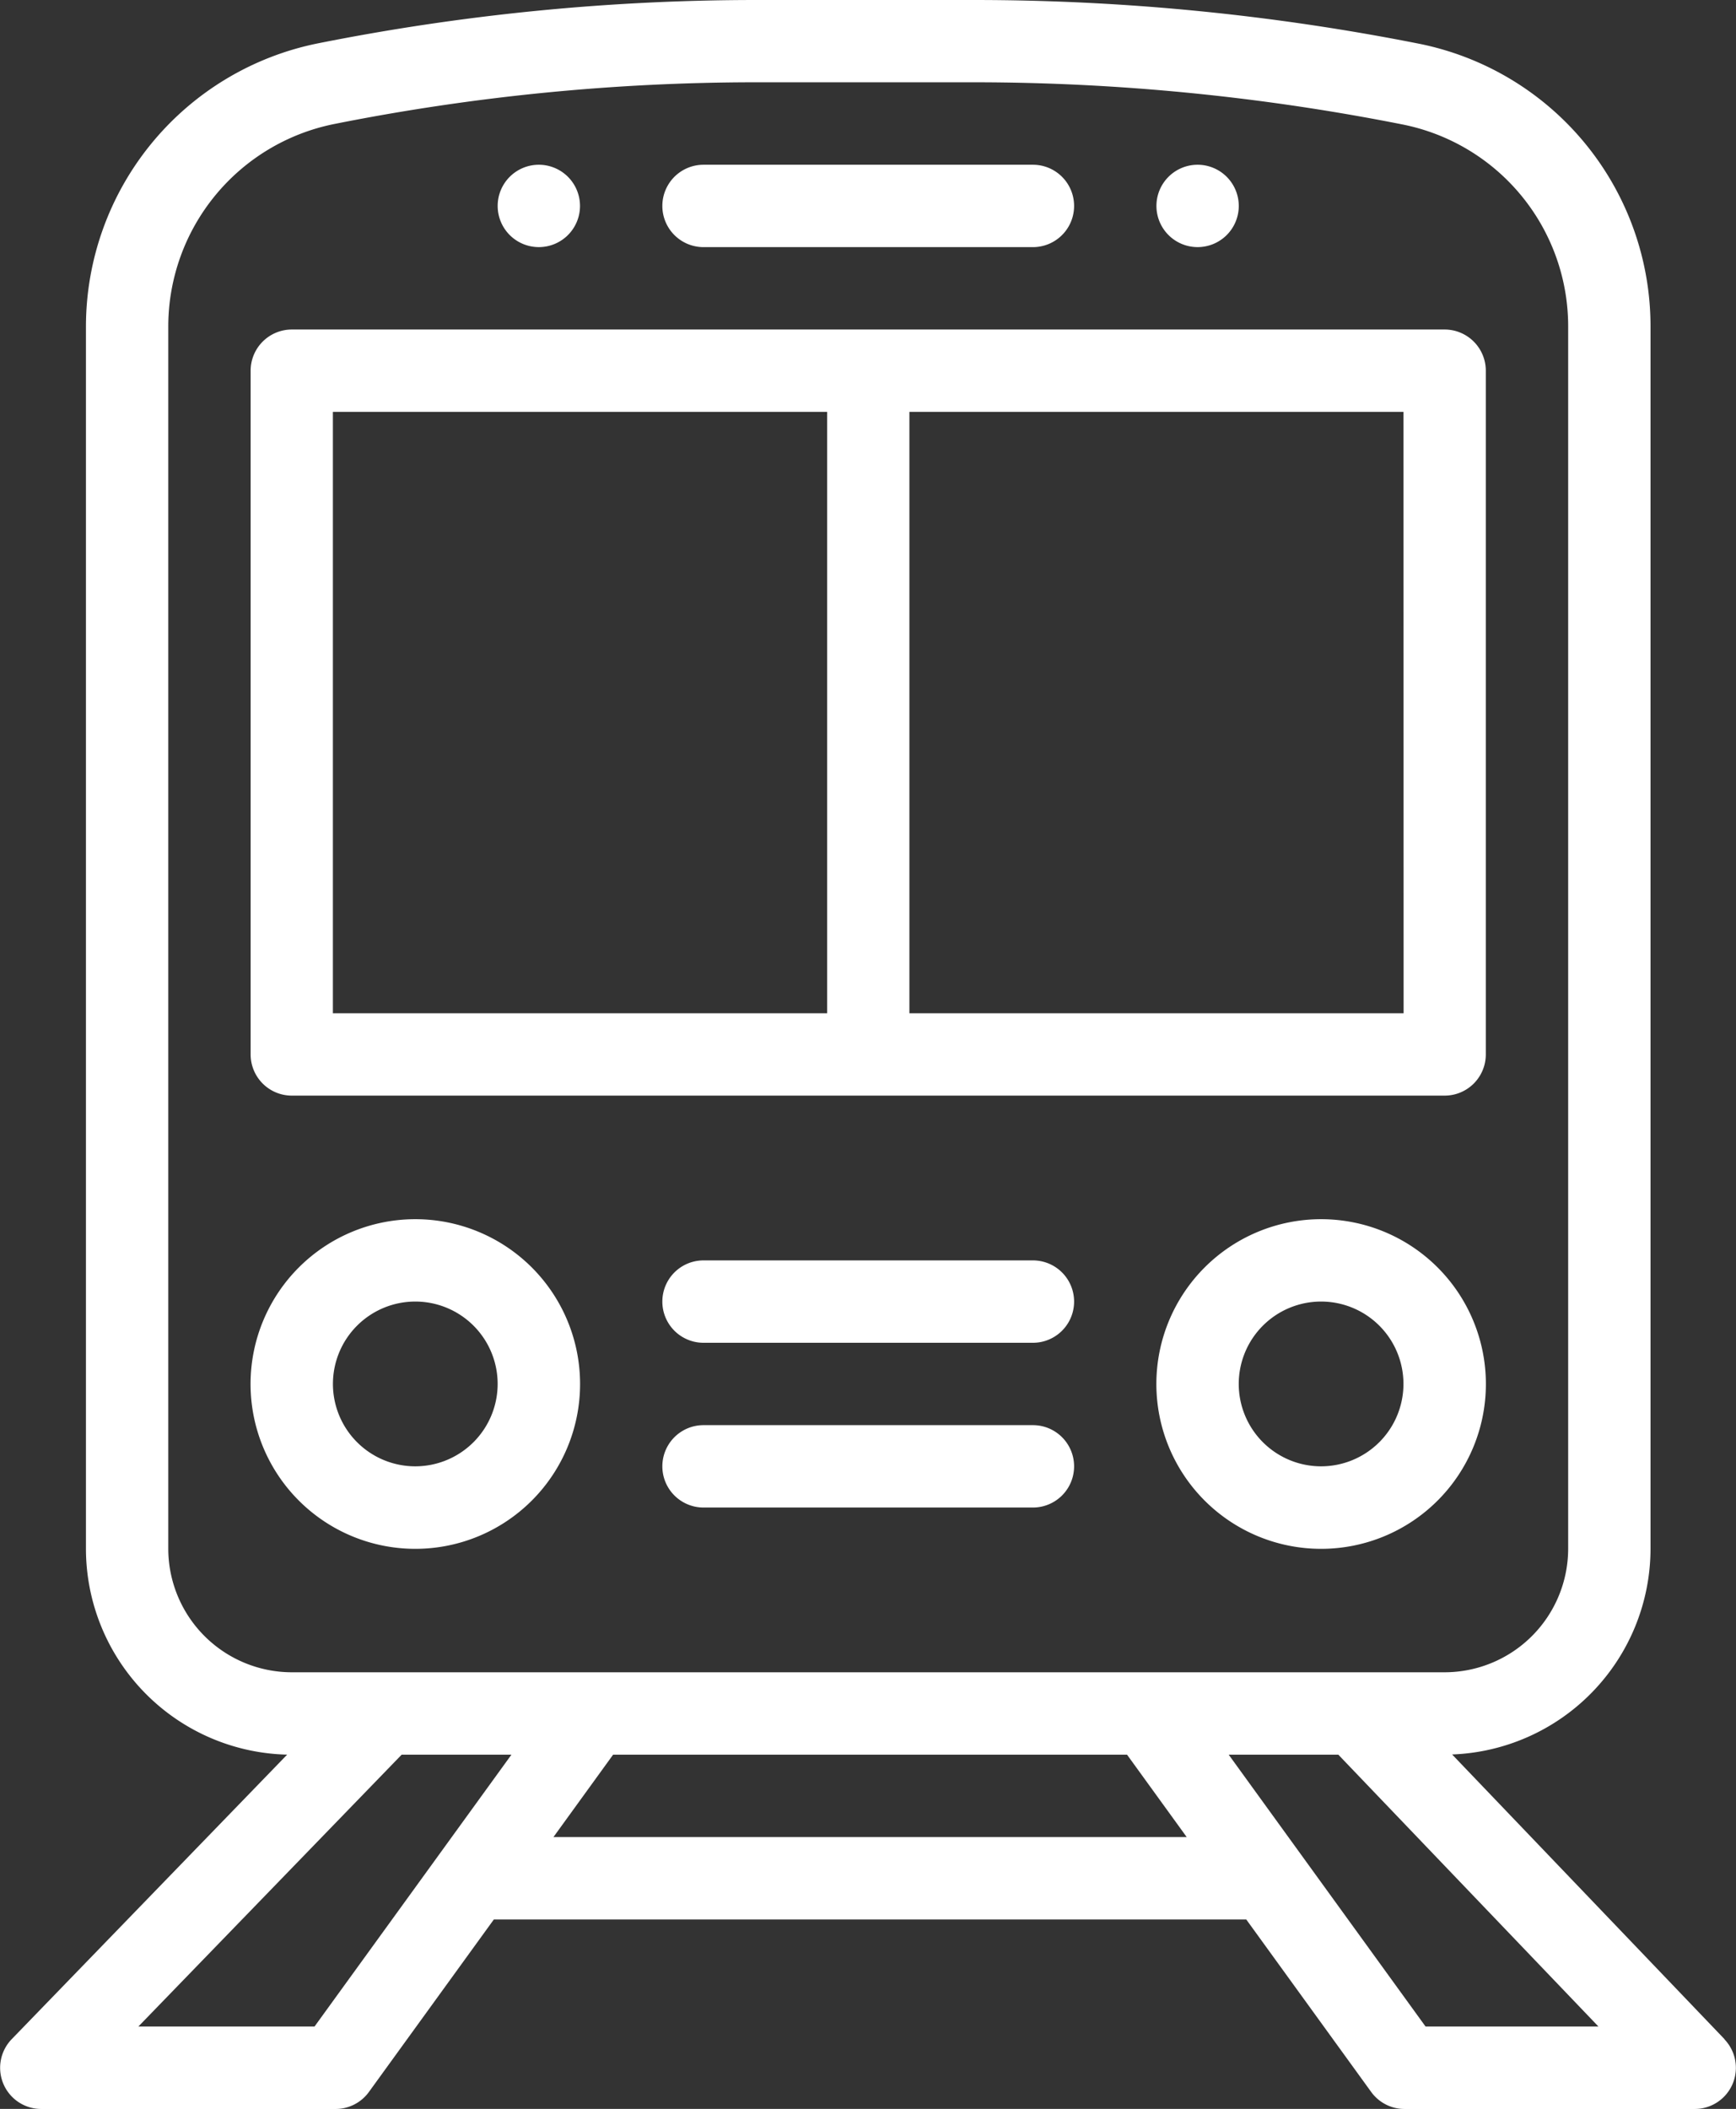 <svg xmlns="http://www.w3.org/2000/svg" width="70.595" height="85.726" viewBox="0 0 70.595 85.726">
  <rect x="0" y="0" width="70.595" height="85.726" fill="#333333" stroke="none"/>
  <g id="train" transform="translate(-45.184)">
    <g id="Groupe_1370" data-name="Groupe 1370" transform="translate(92.211 6.697)">
      <g id="Groupe_1369" data-name="Groupe 1369">
        <path id="Tracé_2470" data-name="Tracé 2470" d="M327.729,40a1.674,1.674,0,1,0,1.674,1.674A1.675,1.675,0,0,0,327.729,40Z" transform="translate(-326.055 -40)" fill="#fff"/>
      </g>
    </g>
    <g id="Groupe_1372" data-name="Groupe 1372" transform="translate(65.422 6.697)">
      <g id="Groupe_1371" data-name="Groupe 1371">
        <path id="Tracé_2471" data-name="Tracé 2471" d="M167.729,40a1.674,1.674,0,1,0,1.674,1.674A1.675,1.675,0,0,0,167.729,40Z" transform="translate(-166.055 -40)" fill="#fff"/>
      </g>
    </g>
    <g id="Groupe_1374" data-name="Groupe 1374" transform="translate(45.184 0)">
      <g id="Groupe_1373" data-name="Groupe 1373" transform="translate(0)">
        <path id="Tracé_2472" data-name="Tracé 2472" d="M115.314,82.894,104.235,71.319a8.38,8.38,0,0,0,8.068-8.364V13.272a11.717,11.717,0,0,0-9.44-11.5A93.13,93.13,0,0,0,84.779,0H75.934A91.145,91.145,0,0,0,58.1,1.765a11.753,11.753,0,0,0-9.421,11.494v49.7a8.38,8.38,0,0,0,8.182,8.367l-11.2,11.565a1.674,1.674,0,0,0,1.2,2.839H58.83a1.674,1.674,0,0,0,1.356-.692l5.079-7.01h30.6l5.079,7.01a1.675,1.675,0,0,0,1.356.692h11.8a1.674,1.674,0,0,0,1.209-2.832ZM52.027,62.955v-49.7a8.4,8.4,0,0,1,6.729-8.21,87.816,87.816,0,0,1,17.177-1.7h8.845a89.789,89.789,0,0,1,17.433,1.713,8.369,8.369,0,0,1,6.743,8.211V62.955a5.029,5.029,0,0,1-5.023,5.023H57.05A5.029,5.029,0,0,1,52.027,62.955Zm5.948,19.422H50.812L61.518,71.327h4.464Zm9.715-7.7,2.426-3.349h20.9l2.426,3.349Zm35.464,7.7L95.149,71.327h4.458l10.578,11.051Z" transform="translate(-45.184 0)" fill="#fff"/>
      </g>
    </g>
    <g id="Groupe_1376" data-name="Groupe 1376" transform="translate(55.376 13.395)">
      <g id="Groupe_1375" data-name="Groupe 1375" transform="translate(0)">
        <path id="Tracé_2473" data-name="Tracé 2473" d="M154.611,80H107.729a1.675,1.675,0,0,0-1.674,1.674v27.794a1.675,1.675,0,0,0,1.674,1.674h46.881a1.675,1.675,0,0,0,1.674-1.674V81.674A1.675,1.675,0,0,0,154.611,80ZM129.5,107.794H109.4V83.349H129.5Zm23.441,0H132.844V83.349h20.092Z" transform="translate(-106.055 -80)" fill="#fff"/>
      </g>
    </g>
    <g id="Groupe_1378" data-name="Groupe 1378" transform="translate(72.119 6.697)">
      <g id="Groupe_1377" data-name="Groupe 1377">
        <path id="Tracé_2474" data-name="Tracé 2474" d="M221.124,40H207.729a1.674,1.674,0,0,0,0,3.349h13.395a1.674,1.674,0,1,0,0-3.349Z" transform="translate(-206.055 -40)" fill="#fff"/>
      </g>
    </g>
    <g id="Groupe_1380" data-name="Groupe 1380" transform="translate(92.211 49.56)">
      <g id="Groupe_1379" data-name="Groupe 1379">
        <path id="Tracé_2475" data-name="Tracé 2475" d="M332.752,296a6.7,6.7,0,1,0,6.7,6.7A6.7,6.7,0,0,0,332.752,296Zm0,10.046A3.349,3.349,0,1,1,336.1,302.7,3.352,3.352,0,0,1,332.752,306.046Z" transform="translate(-326.055 -296)" fill="#fff"/>
      </g>
    </g>
    <g id="Groupe_1382" data-name="Groupe 1382" transform="translate(55.376 49.56)">
      <g id="Groupe_1381" data-name="Groupe 1381" transform="translate(0)">
        <path id="Tracé_2476" data-name="Tracé 2476" d="M112.752,296a6.7,6.7,0,1,0,6.7,6.7A6.7,6.7,0,0,0,112.752,296Zm0,10.046A3.349,3.349,0,1,1,116.1,302.7,3.352,3.352,0,0,1,112.752,306.046Z" transform="translate(-106.055 -296)" fill="#fff"/>
      </g>
    </g>
    <g id="Groupe_1384" data-name="Groupe 1384" transform="translate(72.119 51.235)">
      <g id="Groupe_1383" data-name="Groupe 1383">
        <path id="Tracé_2477" data-name="Tracé 2477" d="M221.124,306H207.729a1.674,1.674,0,0,0,0,3.349h13.395a1.674,1.674,0,1,0,0-3.349Z" transform="translate(-206.055 -306)" fill="#fff"/>
      </g>
    </g>
    <g id="Groupe_1386" data-name="Groupe 1386" transform="translate(72.119 57.932)">
      <g id="Groupe_1385" data-name="Groupe 1385">
        <path id="Tracé_2478" data-name="Tracé 2478" d="M221.124,346H207.729a1.674,1.674,0,0,0,0,3.349h13.395a1.674,1.674,0,1,0,0-3.349Z" transform="translate(-206.055 -346)" fill="#fff"/>
      </g>
    </g>
  </g>
</svg>
